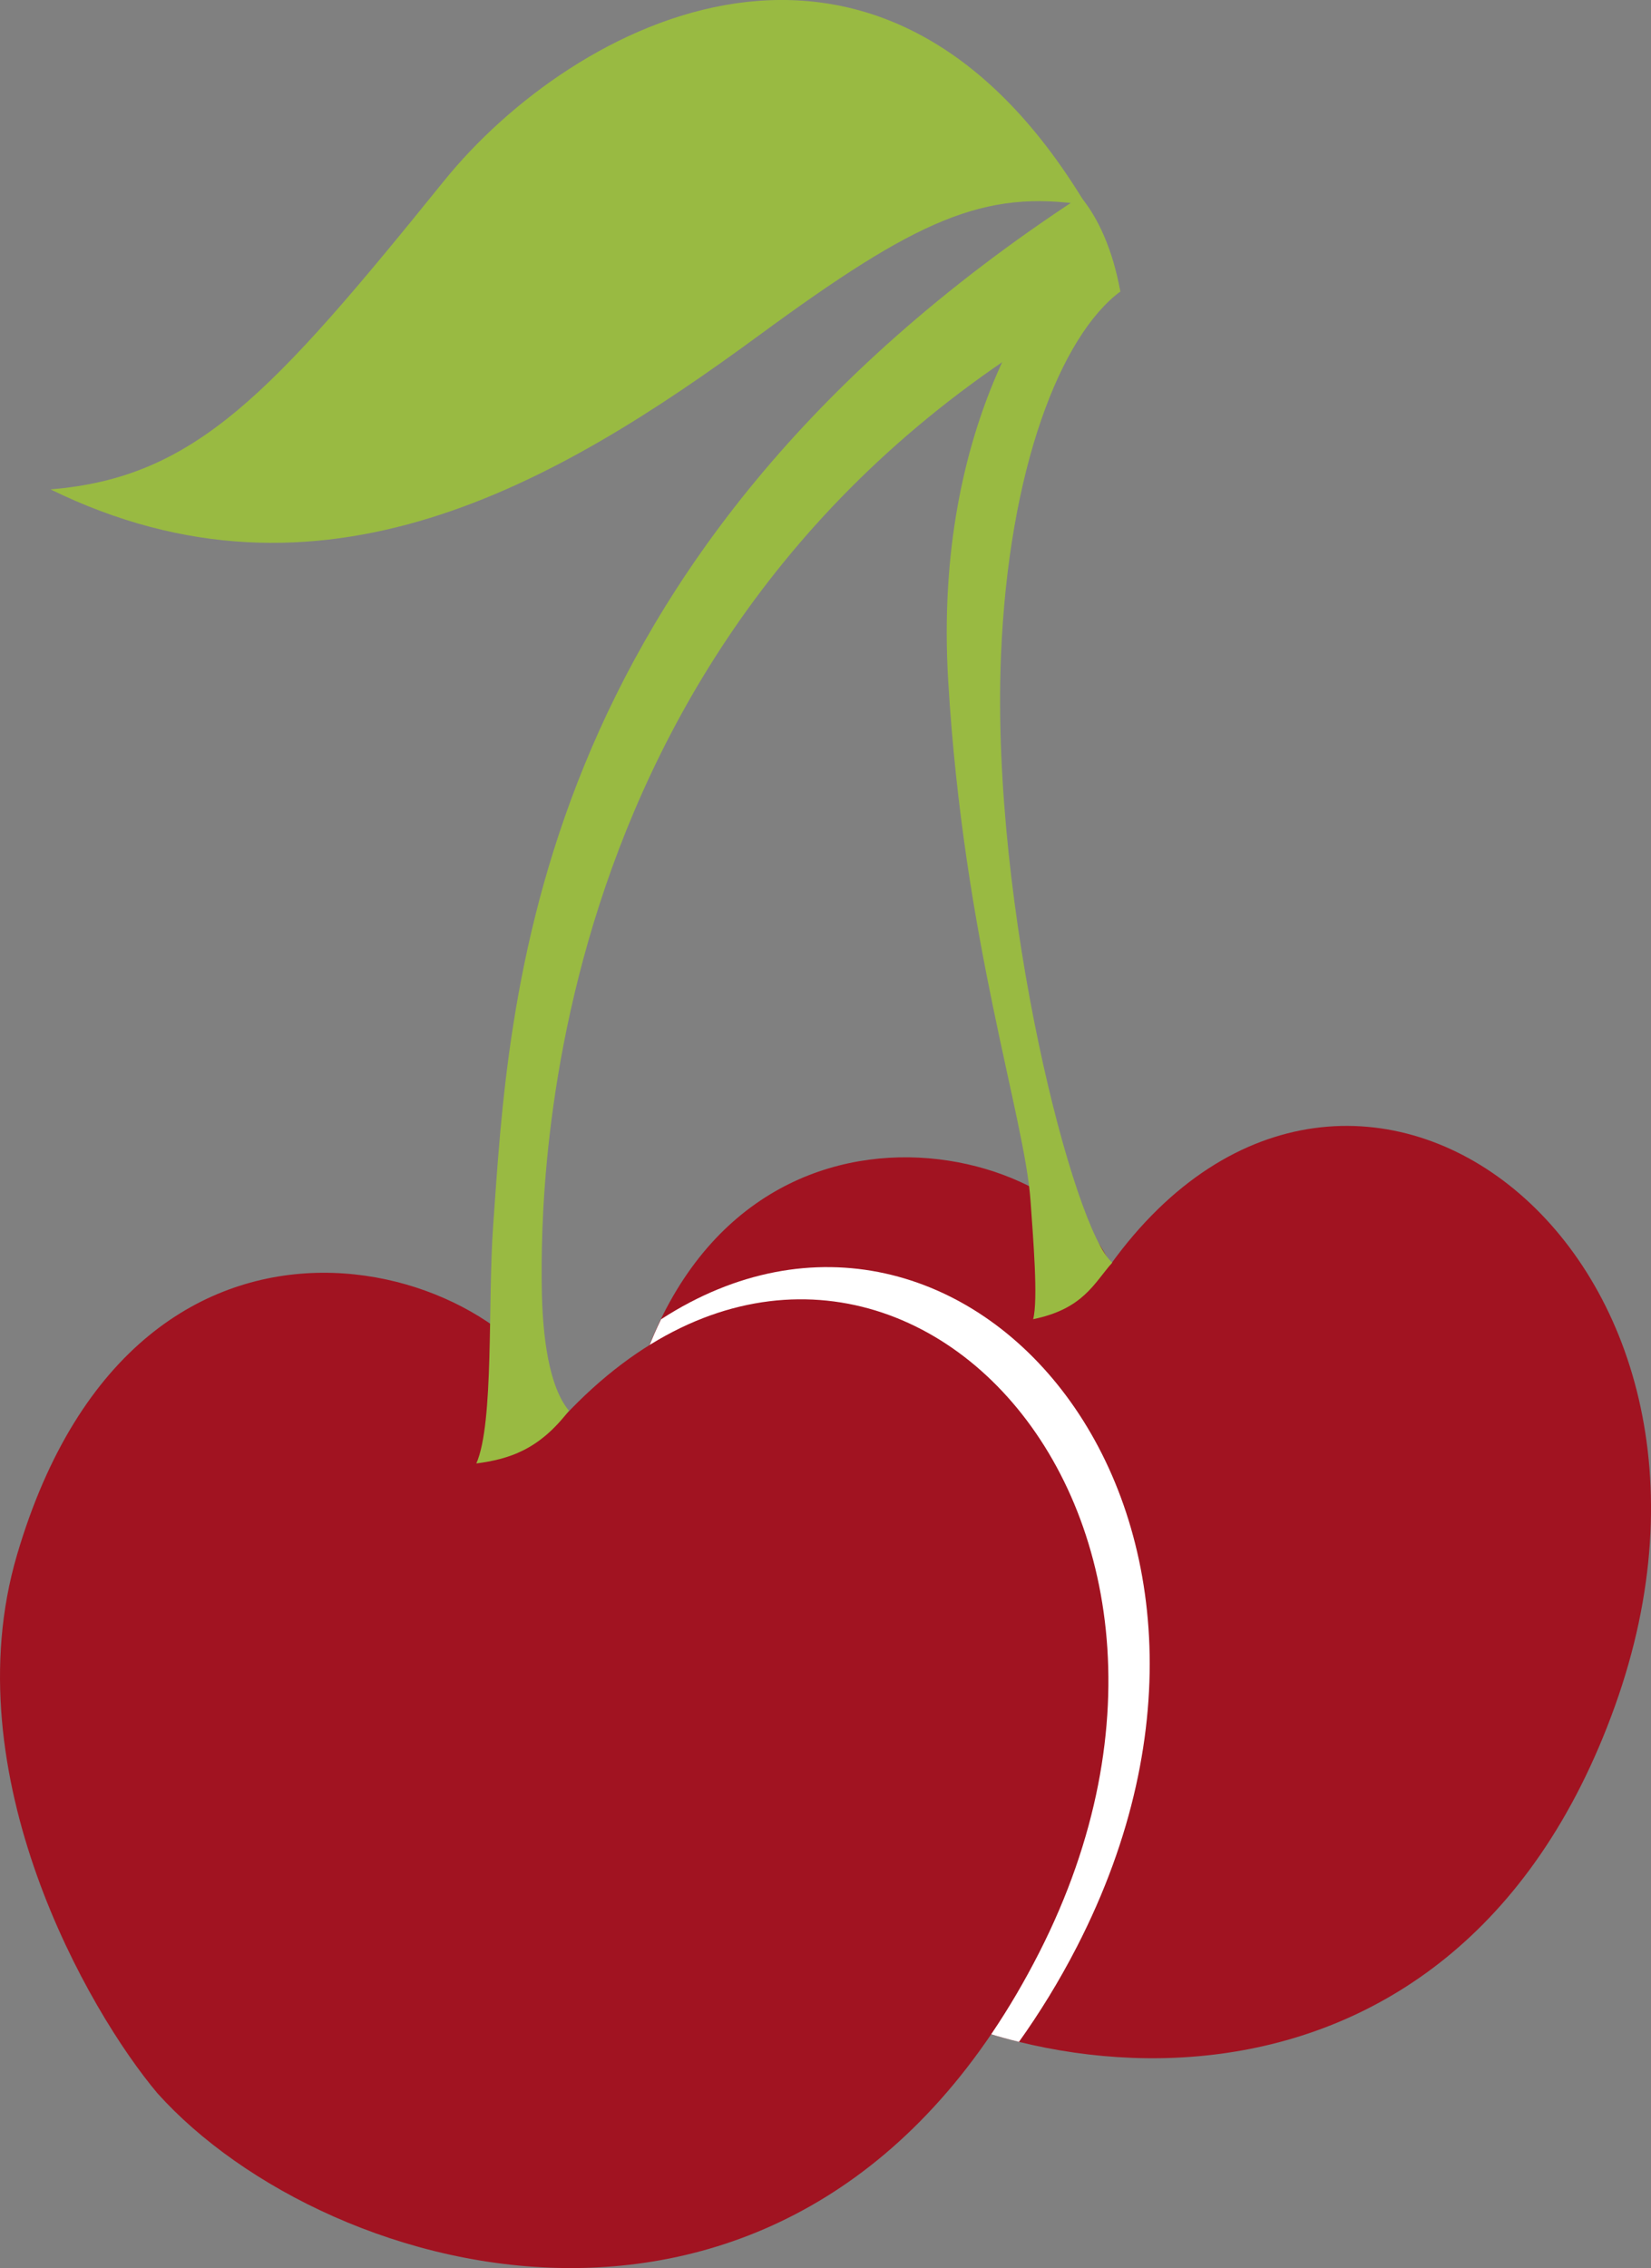 <?xml version="1.0" encoding="utf-8"?>
<!-- Generator: Adobe Illustrator 16.0.3, SVG Export Plug-In . SVG Version: 6.00 Build 0)  -->
<!DOCTYPE svg PUBLIC "-//W3C//DTD SVG 1.1//EN" "http://www.w3.org/Graphics/SVG/1.1/DTD/svg11.dtd">
<svg version="1.1" id="Ebene_1" xmlns="http://www.w3.org/2000/svg" xmlns:xlink="http://www.w3.org/1999/xlink" x="0px" y="0px"
	 width="95.948px" height="131.799px" viewBox="0 0 95.948 131.799" enable-background="new 0 0 95.948 131.799"
	 xml:space="preserve">
<rect x="0" y="0" width="95.948" height="131.799" fill="#808080" stroke="none"/>
<g>
	<defs>
		<rect id="SVGID_1_" width="95.948" height="131.799"/>
	</defs>
	<clipPath id="SVGID_2_">
		<use xlink:href="#SVGID_1_"  overflow="visible"/>
	</clipPath>
	<path clip-path="url(#SVGID_2_)" fill="#A11321" d="M47.251,112.774c10.515,9.088,37.045,12.986,46.599-13.627
		c9.445-26.314-15.229-45.209-29.324-25.646c-3.123-7.778-24.776-12.249-28.544,11.211C34.007,97.006,42.957,108.819,47.251,112.774
		"/>
	<path clip-path="url(#SVGID_2_)" fill="#FFFFFF" d="M47.251,112.774c2.963,2.563,7.198,4.709,11.967,5.879
		c1.19-1.67,2.324-3.498,3.372-5.537c13.02-25.338-6.609-47.823-24.171-36.453c-1.078,2.215-1.927,4.867-2.438,8.049
		C34.007,97.006,42.957,108.819,47.251,112.774"/>
	<path clip-path="url(#SVGID_2_)" fill="#A11321" d="M9.148,121.639c9.921,11.051,37.523,18.762,51.24-8.164
		C73.951,86.85,50.341,63.49,32.759,82.329c-2.261-8.666-24.616-16.326-31.774,8.037C-2.767,103.135,5.129,116.866,9.148,121.639"/>
	<path clip-path="url(#SVGID_2_)" fill="#99BA42" d="M44.12,19.48C32.288,28.165,18.642,36.13,2.933,28.438
		c8.404-0.685,12.841-5.51,22.859-17.912c7.501-9.288,25.274-18.722,37.333,1.394C57.18,10.984,53.274,12.76,44.12,19.48"/>
	<path clip-path="url(#SVGID_2_)" fill="#99BA42" d="M58.171,38.129c0.444-10.923,3.478-18.613,6.935-21.188
		c-0.465-2.146-0.674-2.843-1.571-3.741c-2.843,2.843-9.328,11.238-8.431,26.351s4.44,25.3,4.785,30.225
		c0.152,2.17,0.452,5.762,0.152,6.883c2.918-0.598,3.537-2.094,4.6-3.291C62.436,71.573,57.572,52.868,58.171,38.129"/>
	<path clip-path="url(#SVGID_2_)" fill="#99BA42" d="M28.661,71.198c0.92-12.7,1.845-38.675,34.13-59.778
		c1.02,1.22,1.872,3.066,2.314,5.522C31.208,34.613,31.429,69.344,31.484,74.715c0.031,3.064,0.446,5.902,1.579,7.258
		c-1.757,2.303-3.511,2.818-5.381,3.07C28.717,82.69,28.339,75.643,28.661,71.198"/>
</g>
<g>
</g>
<g>
</g>
<g>
</g>
<g>
</g>
<g>
</g>
<g>
</g>
</svg>
